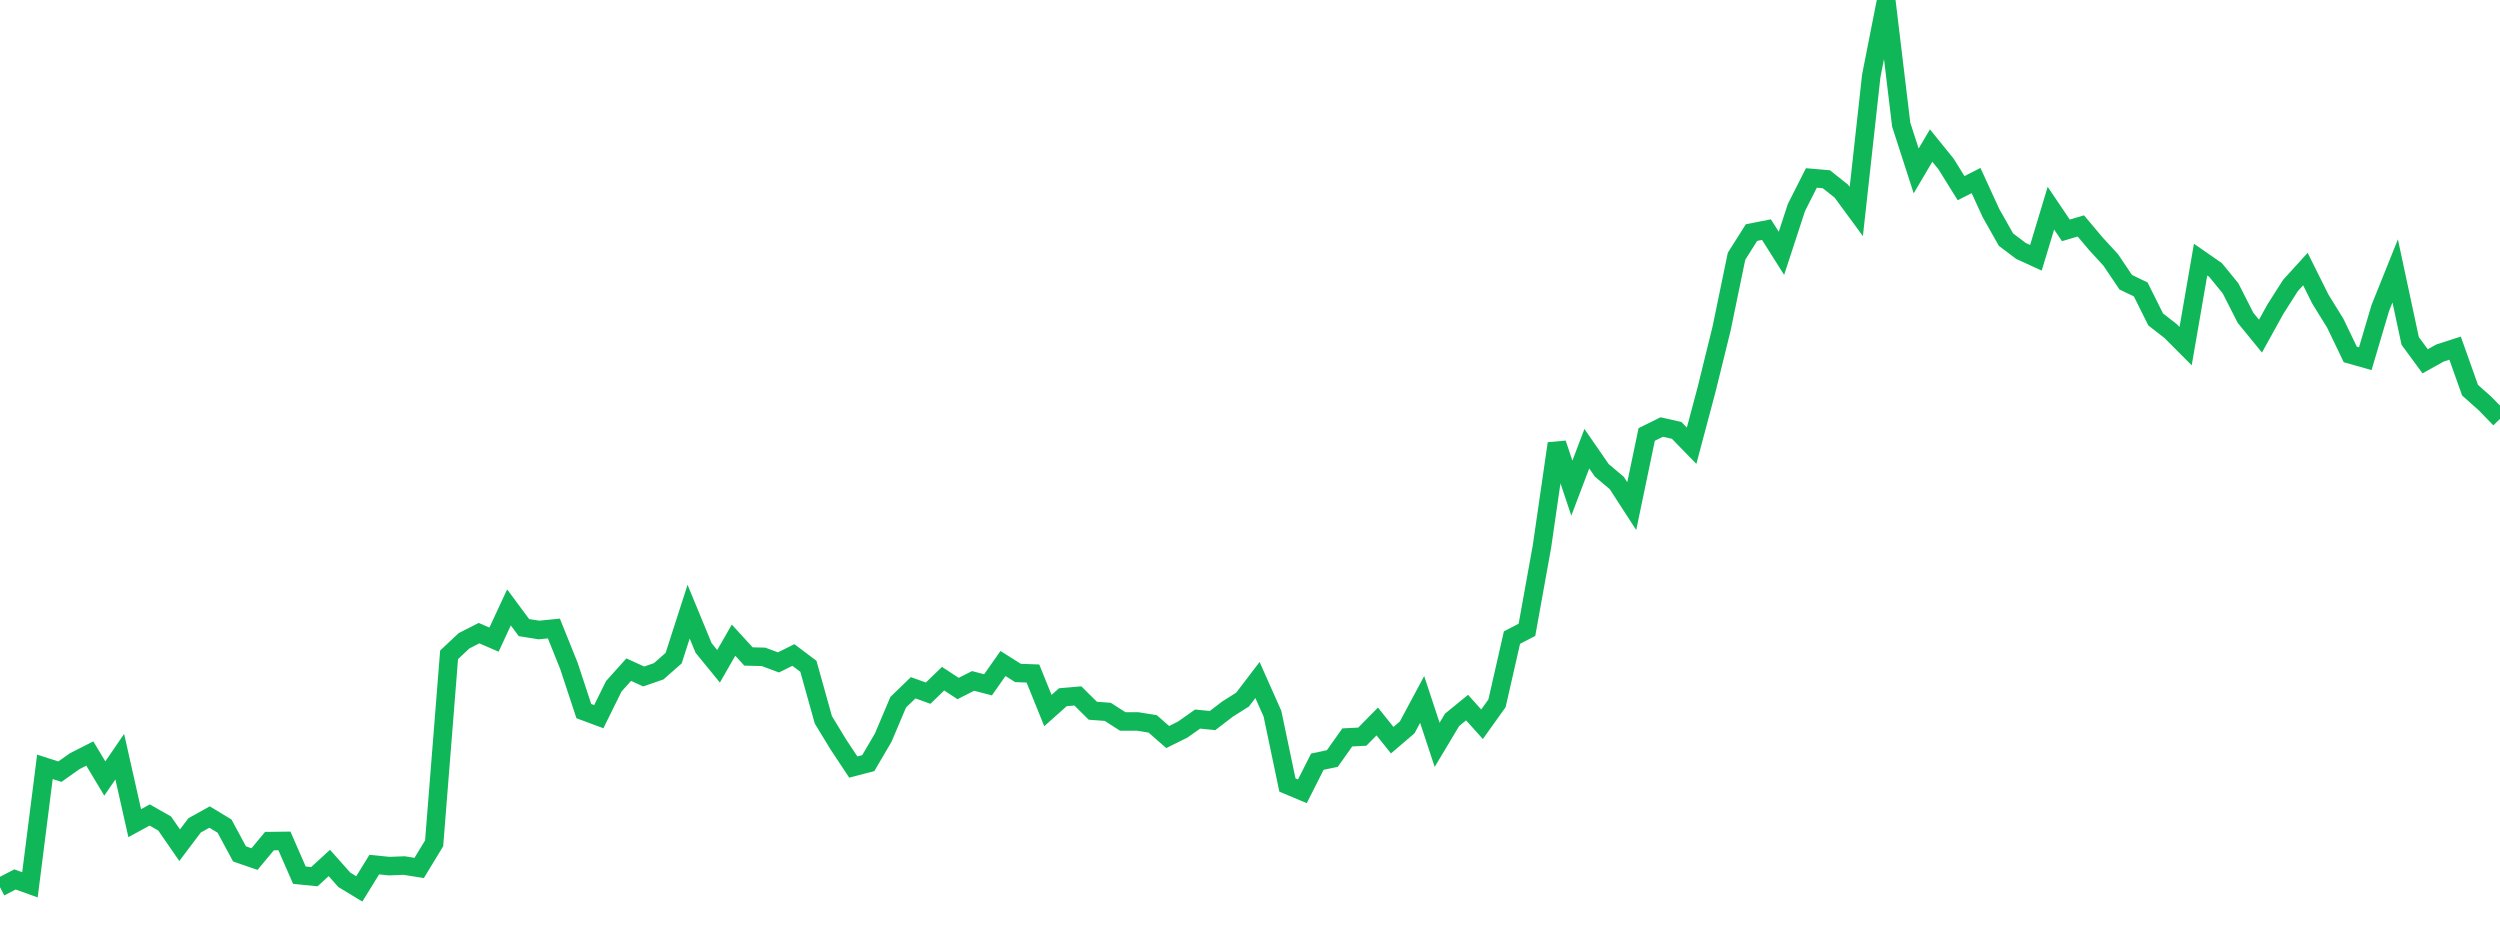 <?xml version="1.0" standalone="no"?>
<!DOCTYPE svg PUBLIC "-//W3C//DTD SVG 1.1//EN" "http://www.w3.org/Graphics/SVG/1.1/DTD/svg11.dtd">
<svg width="135" height="50" viewBox="0 0 135 50" preserveAspectRatio="none" class="sparkline" xmlns="http://www.w3.org/2000/svg"
xmlns:xlink="http://www.w3.org/1999/xlink"><path  class="sparkline--line" d="M 0 47.91 L 0 47.91 L 0.808 47.49 L 1.617 47.78 L 2.425 41.41 L 3.234 41.67 L 4.042 41.1 L 4.85 40.69 L 5.659 42.04 L 6.467 40.86 L 7.275 44.45 L 8.084 44.01 L 8.892 44.47 L 9.701 45.64 L 10.509 44.57 L 11.317 44.12 L 12.126 44.61 L 12.934 46.11 L 13.743 46.39 L 14.551 45.42 L 15.359 45.41 L 16.168 47.26 L 16.976 47.34 L 17.784 46.6 L 18.593 47.51 L 19.401 48 L 20.21 46.69 L 21.018 46.77 L 21.826 46.74 L 22.635 46.87 L 23.443 45.54 L 24.251 35.36 L 25.06 34.6 L 25.868 34.19 L 26.677 34.54 L 27.485 32.8 L 28.293 33.89 L 29.102 34.02 L 29.91 33.94 L 30.719 35.95 L 31.527 38.4 L 32.335 38.7 L 33.144 37.06 L 33.952 36.16 L 34.76 36.53 L 35.569 36.25 L 36.377 35.54 L 37.186 33.03 L 37.994 34.99 L 38.802 35.98 L 39.611 34.57 L 40.419 35.45 L 41.228 35.47 L 42.036 35.77 L 42.844 35.37 L 43.653 35.98 L 44.461 38.87 L 45.269 40.2 L 46.078 41.42 L 46.886 41.21 L 47.695 39.83 L 48.503 37.92 L 49.311 37.14 L 50.12 37.43 L 50.928 36.65 L 51.737 37.18 L 52.545 36.77 L 53.353 36.98 L 54.162 35.83 L 54.97 36.34 L 55.778 36.37 L 56.587 38.37 L 57.395 37.65 L 58.204 37.58 L 59.012 38.38 L 59.82 38.44 L 60.629 38.96 L 61.437 38.96 L 62.246 39.09 L 63.054 39.8 L 63.862 39.4 L 64.671 38.83 L 65.479 38.91 L 66.287 38.29 L 67.096 37.78 L 67.904 36.72 L 68.713 38.54 L 69.521 42.39 L 70.329 42.73 L 71.138 41.13 L 71.946 40.96 L 72.754 39.82 L 73.563 39.78 L 74.371 38.96 L 75.18 39.97 L 75.988 39.28 L 76.796 37.77 L 77.605 40.22 L 78.413 38.87 L 79.222 38.21 L 80.03 39.11 L 80.838 37.98 L 81.647 34.43 L 82.455 34.01 L 83.263 29.53 L 84.072 23.95 L 84.88 26.36 L 85.689 24.23 L 86.497 25.4 L 87.305 26.08 L 88.114 27.33 L 88.922 23.46 L 89.731 23.06 L 90.539 23.24 L 91.347 24.07 L 92.156 21.03 L 92.964 17.75 L 93.772 13.84 L 94.581 12.56 L 95.389 12.4 L 96.198 13.68 L 97.006 11.21 L 97.814 9.61 L 98.623 9.68 L 99.431 10.32 L 100.24 11.42 L 101.048 4.1 L 101.856 0 L 102.665 6.73 L 103.473 9.23 L 104.281 7.86 L 105.09 8.86 L 105.898 10.16 L 106.707 9.75 L 107.515 11.51 L 108.323 12.94 L 109.132 13.55 L 109.94 13.92 L 110.749 11.24 L 111.557 12.44 L 112.365 12.2 L 113.174 13.16 L 113.982 14.04 L 114.79 15.24 L 115.599 15.63 L 116.407 17.25 L 117.216 17.88 L 118.024 18.69 L 118.832 14.02 L 119.641 14.58 L 120.449 15.57 L 121.257 17.16 L 122.066 18.15 L 122.874 16.69 L 123.683 15.42 L 124.491 14.53 L 125.299 16.15 L 126.108 17.46 L 126.916 19.14 L 127.725 19.37 L 128.533 16.64 L 129.341 14.63 L 130.15 18.41 L 130.958 19.51 L 131.766 19.06 L 132.575 18.8 L 133.383 21.07 L 134.192 21.79 L 135 22.62" fill="none" stroke-width="1" stroke="#10b759"></path></svg>